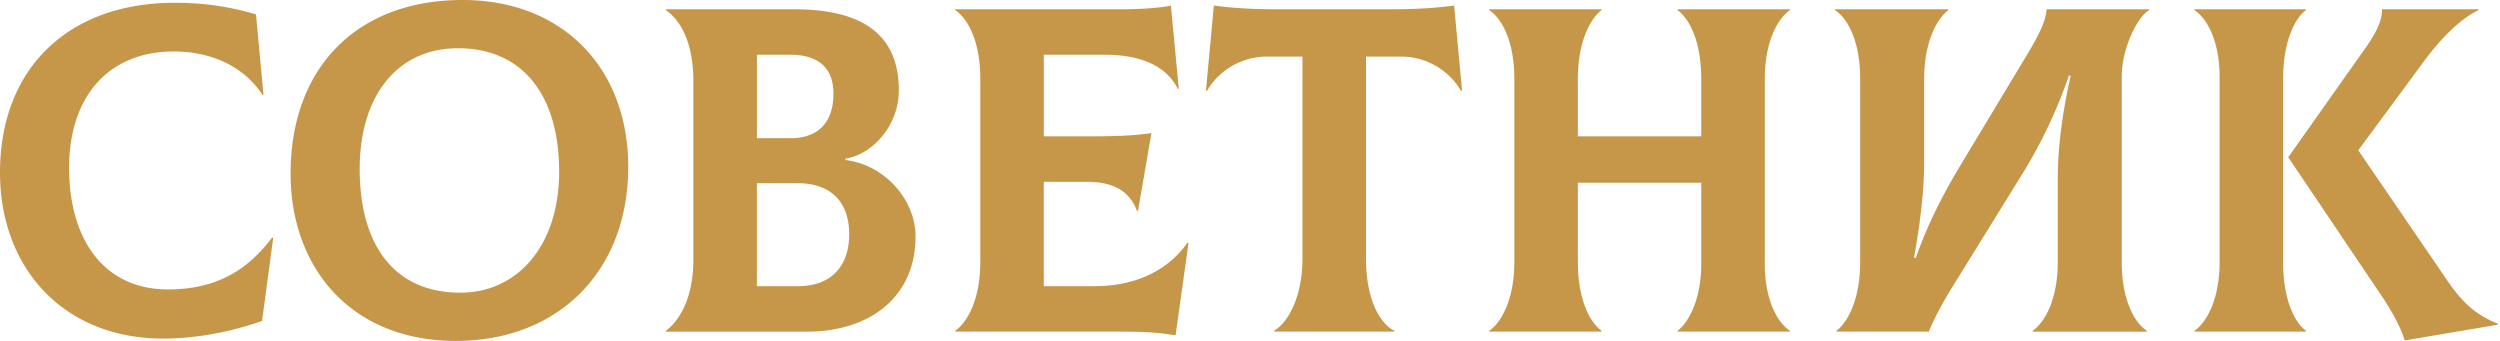 <?xml version="1.0" encoding="UTF-8"?> <svg xmlns="http://www.w3.org/2000/svg" width="176" height="24" fill="none"> <path d="M11.494 23.837C4.44 23.837 0 18.84 0 12.147 0 4.8 4.833.196 12.278.196c2.09 0 3.853.261 5.746.816l.523 5.65-.065.032c-1.34-2.09-3.723-3.07-6.237-3.07-4.604 0-7.38 3.168-7.38 8.196 0 4.996 2.417 8.555 6.955 8.555 3.527 0 5.65-1.436 7.347-3.657l.066.033-.784 5.845c-1.665.588-4.212 1.24-6.955 1.24zM32.081 24c-7.314 0-11.624-5.094-11.624-11.788C20.457 4.865 25.028 0 32.57 0c6.988 0 11.657 4.735 11.657 11.755C44.228 19.037 39.363 24 32.081 24zm.327-3.396c4.016 0 6.955-3.298 6.955-8.522 0-5.519-2.678-8.686-7.119-8.686-4.31 0-6.922 3.396-6.922 8.49 0 5.355 2.416 8.718 7.086 8.718zM59.523 11.265c2.71.327 4.93 2.743 4.93 5.388 0 4.245-3.2 6.694-7.64 6.694h-9.927v-.065c.816-.62 1.927-2.09 1.927-5.029V5.714c0-2.677-.882-4.277-1.927-4.996V.653h9.012c4.898 0 7.38 1.829 7.38 5.714 0 2.482-1.861 4.506-3.755 4.8v.098zm-3.886-7.412h-2.35v5.878h2.35c1.894 0 3.037-1.045 3.037-3.135 0-1.861-1.11-2.743-3.037-2.743zm.523 16.294c2.449 0 3.624-1.502 3.624-3.657 0-2.155-1.175-3.592-3.624-3.592h-2.874v7.249h2.874zM83.608 17.078l.065.032-.914 6.498c-1.208-.196-2.057-.261-3.984-.261H67.25v-.065c.816-.555 1.763-2.155 1.763-4.833V5.551c0-2.71-.914-4.278-1.763-4.833V.653H78.97c1.306 0 2.743-.098 3.461-.261l.555 5.845-.065.032c-.784-1.6-2.58-2.416-5.126-2.416h-4.31V9.6h2.481c2.71 0 3.625-.033 5.094-.229l-.947 5.486h-.065c-.555-1.47-1.73-2.057-3.56-2.057h-3.004v7.347h3.56c2.873 0 5.159-1.078 6.563-3.07zM102.371.392l.555 5.975-.066.033a4.898 4.898 0 0 0-4.244-2.416h-2.45v14.204c0 2.808.915 4.539 1.992 5.094v.065h-8.457v-.065c.947-.555 1.992-2.319 1.992-5.094V3.984h-2.481A4.9 4.9 0 0 0 84.966 6.4l-.066-.033.555-5.975c1.502.196 2.874.261 4.474.261h7.967c1.6 0 2.972-.065 4.474-.261zM126.005.718c-.816.555-1.763 2.155-1.763 4.833V18.58c0 2.58.914 4.147 1.763 4.702v.065h-7.902v-.065c.751-.555 1.665-2.155 1.665-4.702v-5.715h-8.686v5.584c0 2.71.882 4.277 1.666 4.833v.065h-7.902v-.065c.816-.555 1.763-2.155 1.763-4.833V5.551c0-2.71-.914-4.278-1.763-4.833V.653h7.902v.065c-.751.555-1.666 2.155-1.666 4.833V9.6h8.686V5.551c0-2.71-.882-4.278-1.665-4.833V.653h7.902v.065zM129.291 23.347v-.065c.751-.555 1.665-2.155 1.665-4.833V5.551c0-2.71-.914-4.278-1.763-4.833V.653h7.967v.065c-.751.555-1.698 2.155-1.698 4.833v5.747c0 1.861-.196 3.951-.718 6.857h.13c.98-2.808 2.286-5.094 3.168-6.563l4.702-7.804c1.077-1.796 1.273-2.482 1.338-3.135h7.217v.065c-.751.392-1.927 2.58-1.927 4.67v13.061c0 2.71.914 4.277 1.763 4.833v.065h-8.032v-.065c.816-.555 1.763-2.155 1.763-4.833v-5.878c0-2.024.294-4.538.914-7.249h-.13a34.43 34.43 0 0 1-3.298 6.956l-4.931 7.967c-.653 1.045-1.273 2.22-1.632 3.102h-6.498zM160.733 18.482c0 2.677.849 4.245 1.6 4.8v.065h-7.837v-.065c.816-.555 1.763-2.155 1.763-4.833V5.42c0-2.58-.914-4.147-1.763-4.702V.653h7.837v.065c-.751.555-1.6 2.155-1.6 4.833v12.93zm11.494 1.175c1.11 1.633 2.024 2.482 3.624 3.135v.065l-6.563 1.11c-.196-.75-.849-1.991-1.6-3.102l-6.596-9.796 5.518-7.804c.817-1.175 1.111-1.992 1.078-2.612h6.792v.065c-1.372.653-2.808 2.188-3.853 3.625l-4.604 6.237 6.204 9.077z" fill="#C69749"></path> </svg> 